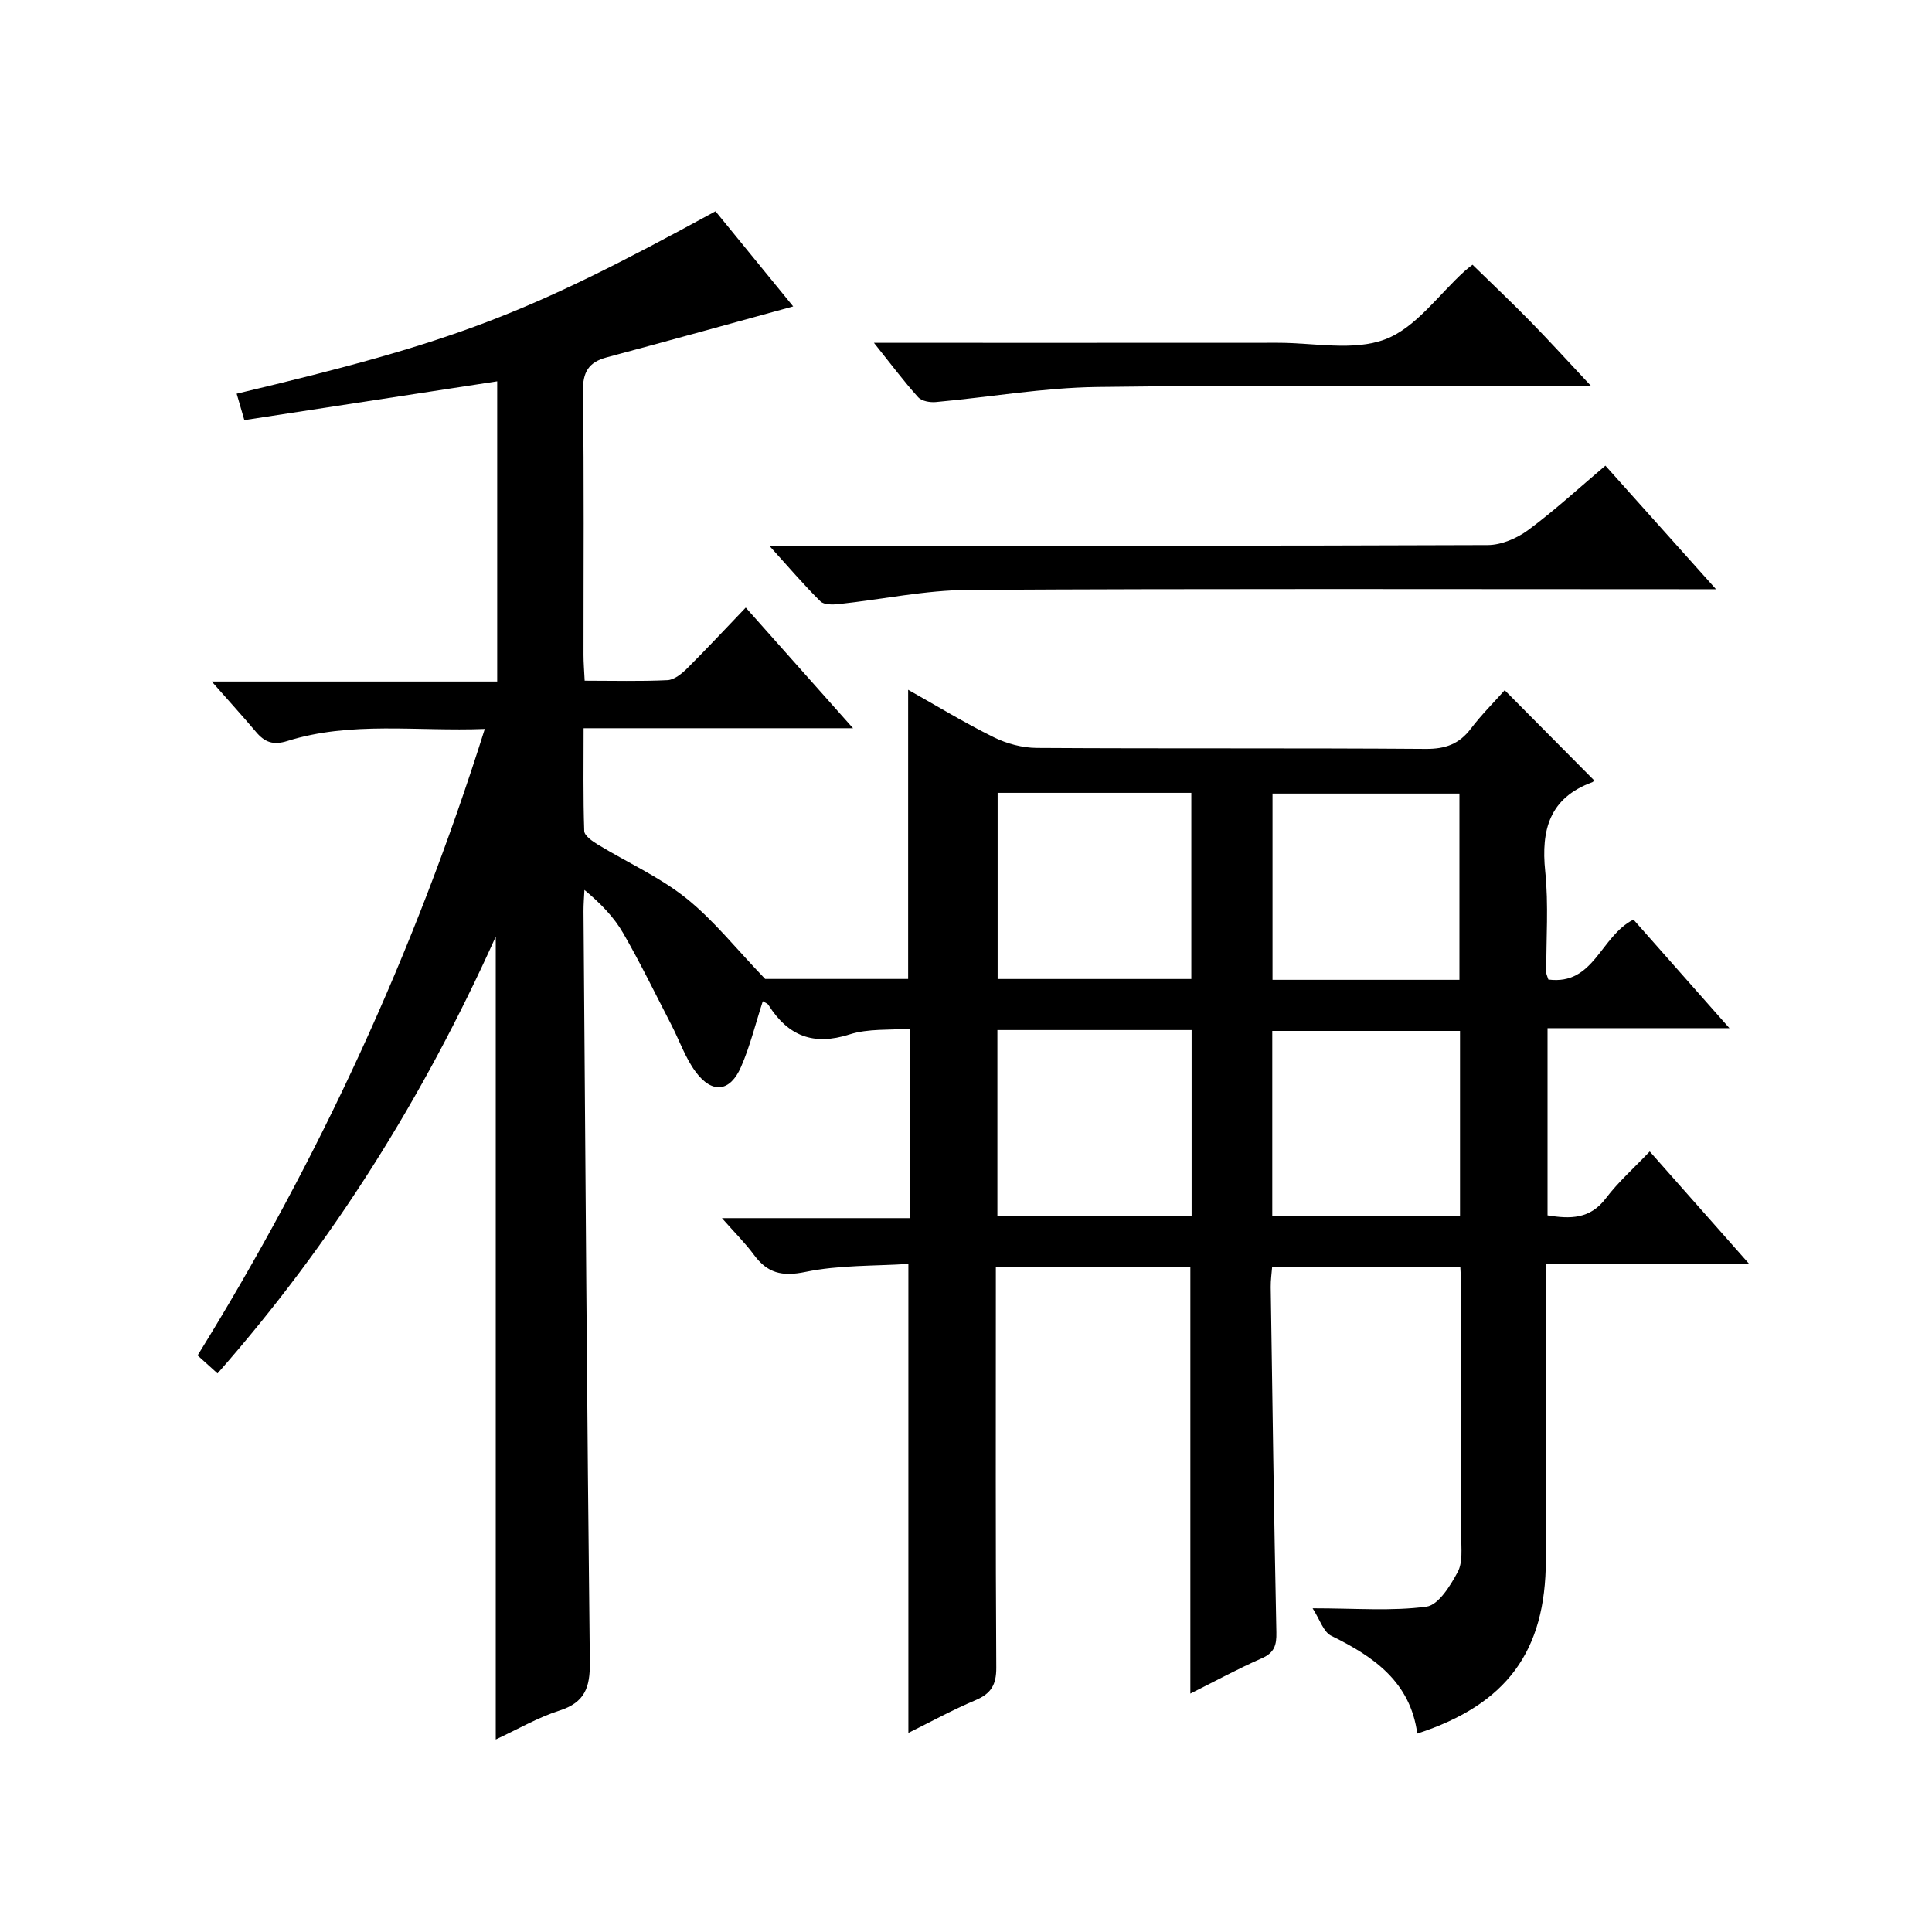 <?xml version="1.0" encoding="utf-8"?>
<svg version="1.1" id="ZDIC" xmlns="http://www.w3.org/2000/svg" xmlns:xlink="http://www.w3.org/1999/xlink" x="0px" y="0px"
	 viewBox="0 0 400 400" style="enable-background:new 0 0 400 400;" xml:space="preserve">

<g>
	
	<path d="M271.76,332.98c9.05,0,16.42,0.62,23.57-0.34c2.49-0.34,4.95-4.33,6.47-7.17c1.08-2.01,0.73-4.88,0.73-7.37
		c0.05-17,0.03-34,0.02-51.01c0-1.48-0.12-2.95-0.21-4.75c-12.96,0-25.71,0-38.96,0c-0.1,1.29-0.31,2.72-0.29,4.14
		c0.35,23.82,0.68,47.65,1.17,71.47c0.06,2.68-0.41,4.23-3.04,5.39c-4.97,2.18-9.75,4.79-14.77,7.3c0-29.69,0-58.88,0-88.36
		c-13.15,0-26.39,0-40.27,0c0,1.92,0,3.69,0,5.47c0,25.84-0.07,51.67,0.09,77.51c0.02,3.54-1.07,5.38-4.29,6.74
		c-4.81,2.03-9.41,4.56-13.91,6.78c0-32.27,0-64.19,0-97.1c-7,0.46-14.34,0.21-21.32,1.66c-4.88,1.01-7.89,0.23-10.68-3.57
		c-1.77-2.4-3.92-4.52-6.6-7.57c13.44,0,26.08,0,39,0c0-13.28,0-25.88,0-39.24c-4.29,0.35-8.69-0.04-12.57,1.2
		c-7.5,2.41-12.76,0.31-16.79-6.08c-0.23-0.36-0.76-0.52-1.18-0.79c-1.5,4.62-2.62,9.26-4.5,13.58c-2.26,5.22-5.99,5.65-9.41,1.03
		c-2.14-2.89-3.34-6.46-5.02-9.71c-3.28-6.35-6.4-12.79-9.97-18.98c-1.89-3.28-4.58-6.09-8.03-8.96c-0.07,1.49-0.2,2.97-0.19,4.46
		c0.39,51.83,0.72,103.65,1.31,155.47c0.06,5.17-1.02,8.29-6.27,9.97c-4.5,1.44-8.68,3.89-13.21,5.99c0-55.24,0-110.1,0-166.22
		c-15.04,33.43-33.79,63.36-57.6,90.43c-1.46-1.31-2.65-2.39-4.13-3.72c25.11-40.58,44.92-83.46,59.46-129.71
		c-14.1,0.55-27.67-1.65-40.89,2.5c-2.93,0.92-4.68,0.24-6.47-1.88c-2.78-3.29-5.68-6.47-9.17-10.44c20.12,0,39.47,0,59.1,0
		c0-20.86,0-41.12,0-62.15c-17.29,2.65-34.49,5.29-52.35,8.03c-0.53-1.83-1.06-3.64-1.59-5.47c45.46-10.8,59.63-16.19,99.14-37.77
		c5.46,6.69,11,13.47,16.08,19.7c-12.84,3.52-25.69,7.09-38.58,10.54c-3.81,1.02-5.01,3.07-4.95,7.12
		c0.26,18.17,0.11,36.34,0.12,54.5c0,1.62,0.14,3.25,0.24,5.33c5.91,0,11.54,0.16,17.15-0.11c1.4-0.07,2.95-1.33,4.05-2.42
		c4.01-3.99,7.86-8.14,12.15-12.61c7.46,8.39,14.48,16.29,22.21,24.98c-19.03,0-37.06,0-55.78,0c0,7.43-0.11,14.36,0.13,21.28
		c0.03,0.98,1.69,2.12,2.82,2.81c6.08,3.7,12.72,6.67,18.23,11.06c5.71,4.55,10.34,10.45,16.41,16.76c8.6,0,19.21,0,29.6,0
		c0-19.99,0-39.69,0-59.87c5.94,3.34,11.71,6.86,17.75,9.84c2.69,1.33,5.91,2.18,8.89,2.2c26.84,0.17,53.67,0,80.51,0.2
		c4.07,0.03,6.93-0.99,9.36-4.2c2.18-2.87,4.77-5.44,7-7.95c6.36,6.41,12.42,12.52,18.5,18.65c0.04-0.05-0.11,0.31-0.36,0.4
		c-8.83,3.22-10.64,9.81-9.75,18.45c0.72,6.93,0.18,13.99,0.22,20.99c0,0.31,0.18,0.62,0.43,1.41c9.49,1.24,10.75-8.95,17.62-12.41
		c6.16,6.97,12.67,14.33,19.87,22.48c-13.17,0-25.24,0-37.66,0c0,13.14,0,25.86,0,38.76c4.71,0.76,8.8,0.8,12.07-3.53
		c2.58-3.4,5.84-6.29,9.09-9.7c6.99,7.9,13.47,15.23,20.56,23.25c-14.25,0-27.77,0-42.07,0c0,2.3,0,4.05,0,5.8
		c0,18.5,0.01,37,0,55.51c-0.02,18.92-8.08,29.93-26.62,35.96c-1.43-10.65-8.94-15.9-17.75-20.22
		C274,337.92,273.22,335.21,271.76,332.98z M206.55,164.15c0,13.17,0,25.86,0,38.54c13.6,0,26.82,0,40.1,0c0-13,0-25.7,0-38.54
		C233.18,164.15,220.08,164.15,206.55,164.15z M246.71,251.76c0-13.18,0-25.76,0-38.5c-13.52,0-26.74,0-40.21,0
		c0,12.95,0,25.64,0,38.5C220.03,251.76,233.26,251.76,246.71,251.76z M302.16,202.86c0-13.18,0-25.89,0-38.56
		c-13.15,0-25.91,0-38.7,0c0,13.02,0,25.73,0,38.56C276.48,202.86,289.12,202.86,302.16,202.86z M302.28,213.44
		c-13.27,0-26.15,0-38.87,0c0,13.03,0,25.61,0,38.33c13.09,0,25.85,0,38.87,0C302.28,238.94,302.28,226.34,302.28,213.44z"/>
	<path d="M159.27,112.98c4.22,0,7.03,0,9.84,0c46.3,0,92.61,0.05,138.91-0.13c2.82-0.01,6.05-1.4,8.37-3.11
		c5.45-4.03,10.46-8.65,15.99-13.33c7.51,8.38,14.77,16.5,22.9,25.58c-2.86,0-4.6,0-6.34,0c-49.47,0-98.94-0.15-148.4,0.14
		c-8.98,0.05-17.94,1.98-26.92,2.94c-1.25,0.13-3.04,0.16-3.77-0.58C166.45,121.13,163.35,117.49,159.27,112.98z"/>
	<path d="M180.94,70.98c28.7,0,56.15,0.01,83.61-0.01c7.48-0.01,15.68,1.77,22.25-0.72c6.36-2.41,11.05-9.26,16.47-14.15
		c0.48-0.44,1.01-0.82,1.6-1.29c4.07,3.98,8.14,7.82,12.04,11.81c3.95,4.04,7.75,8.23,12.55,13.35c-2.64,0-4.31,0-5.98,0
		c-32.12,0-64.25-0.28-96.37,0.15c-11.13,0.15-22.23,2.11-33.36,3.12c-1.21,0.11-2.93-0.19-3.65-0.99
		C187.13,78.96,184.46,75.38,180.94,70.98z"/>
	
	
	
	
</g>
</svg>
